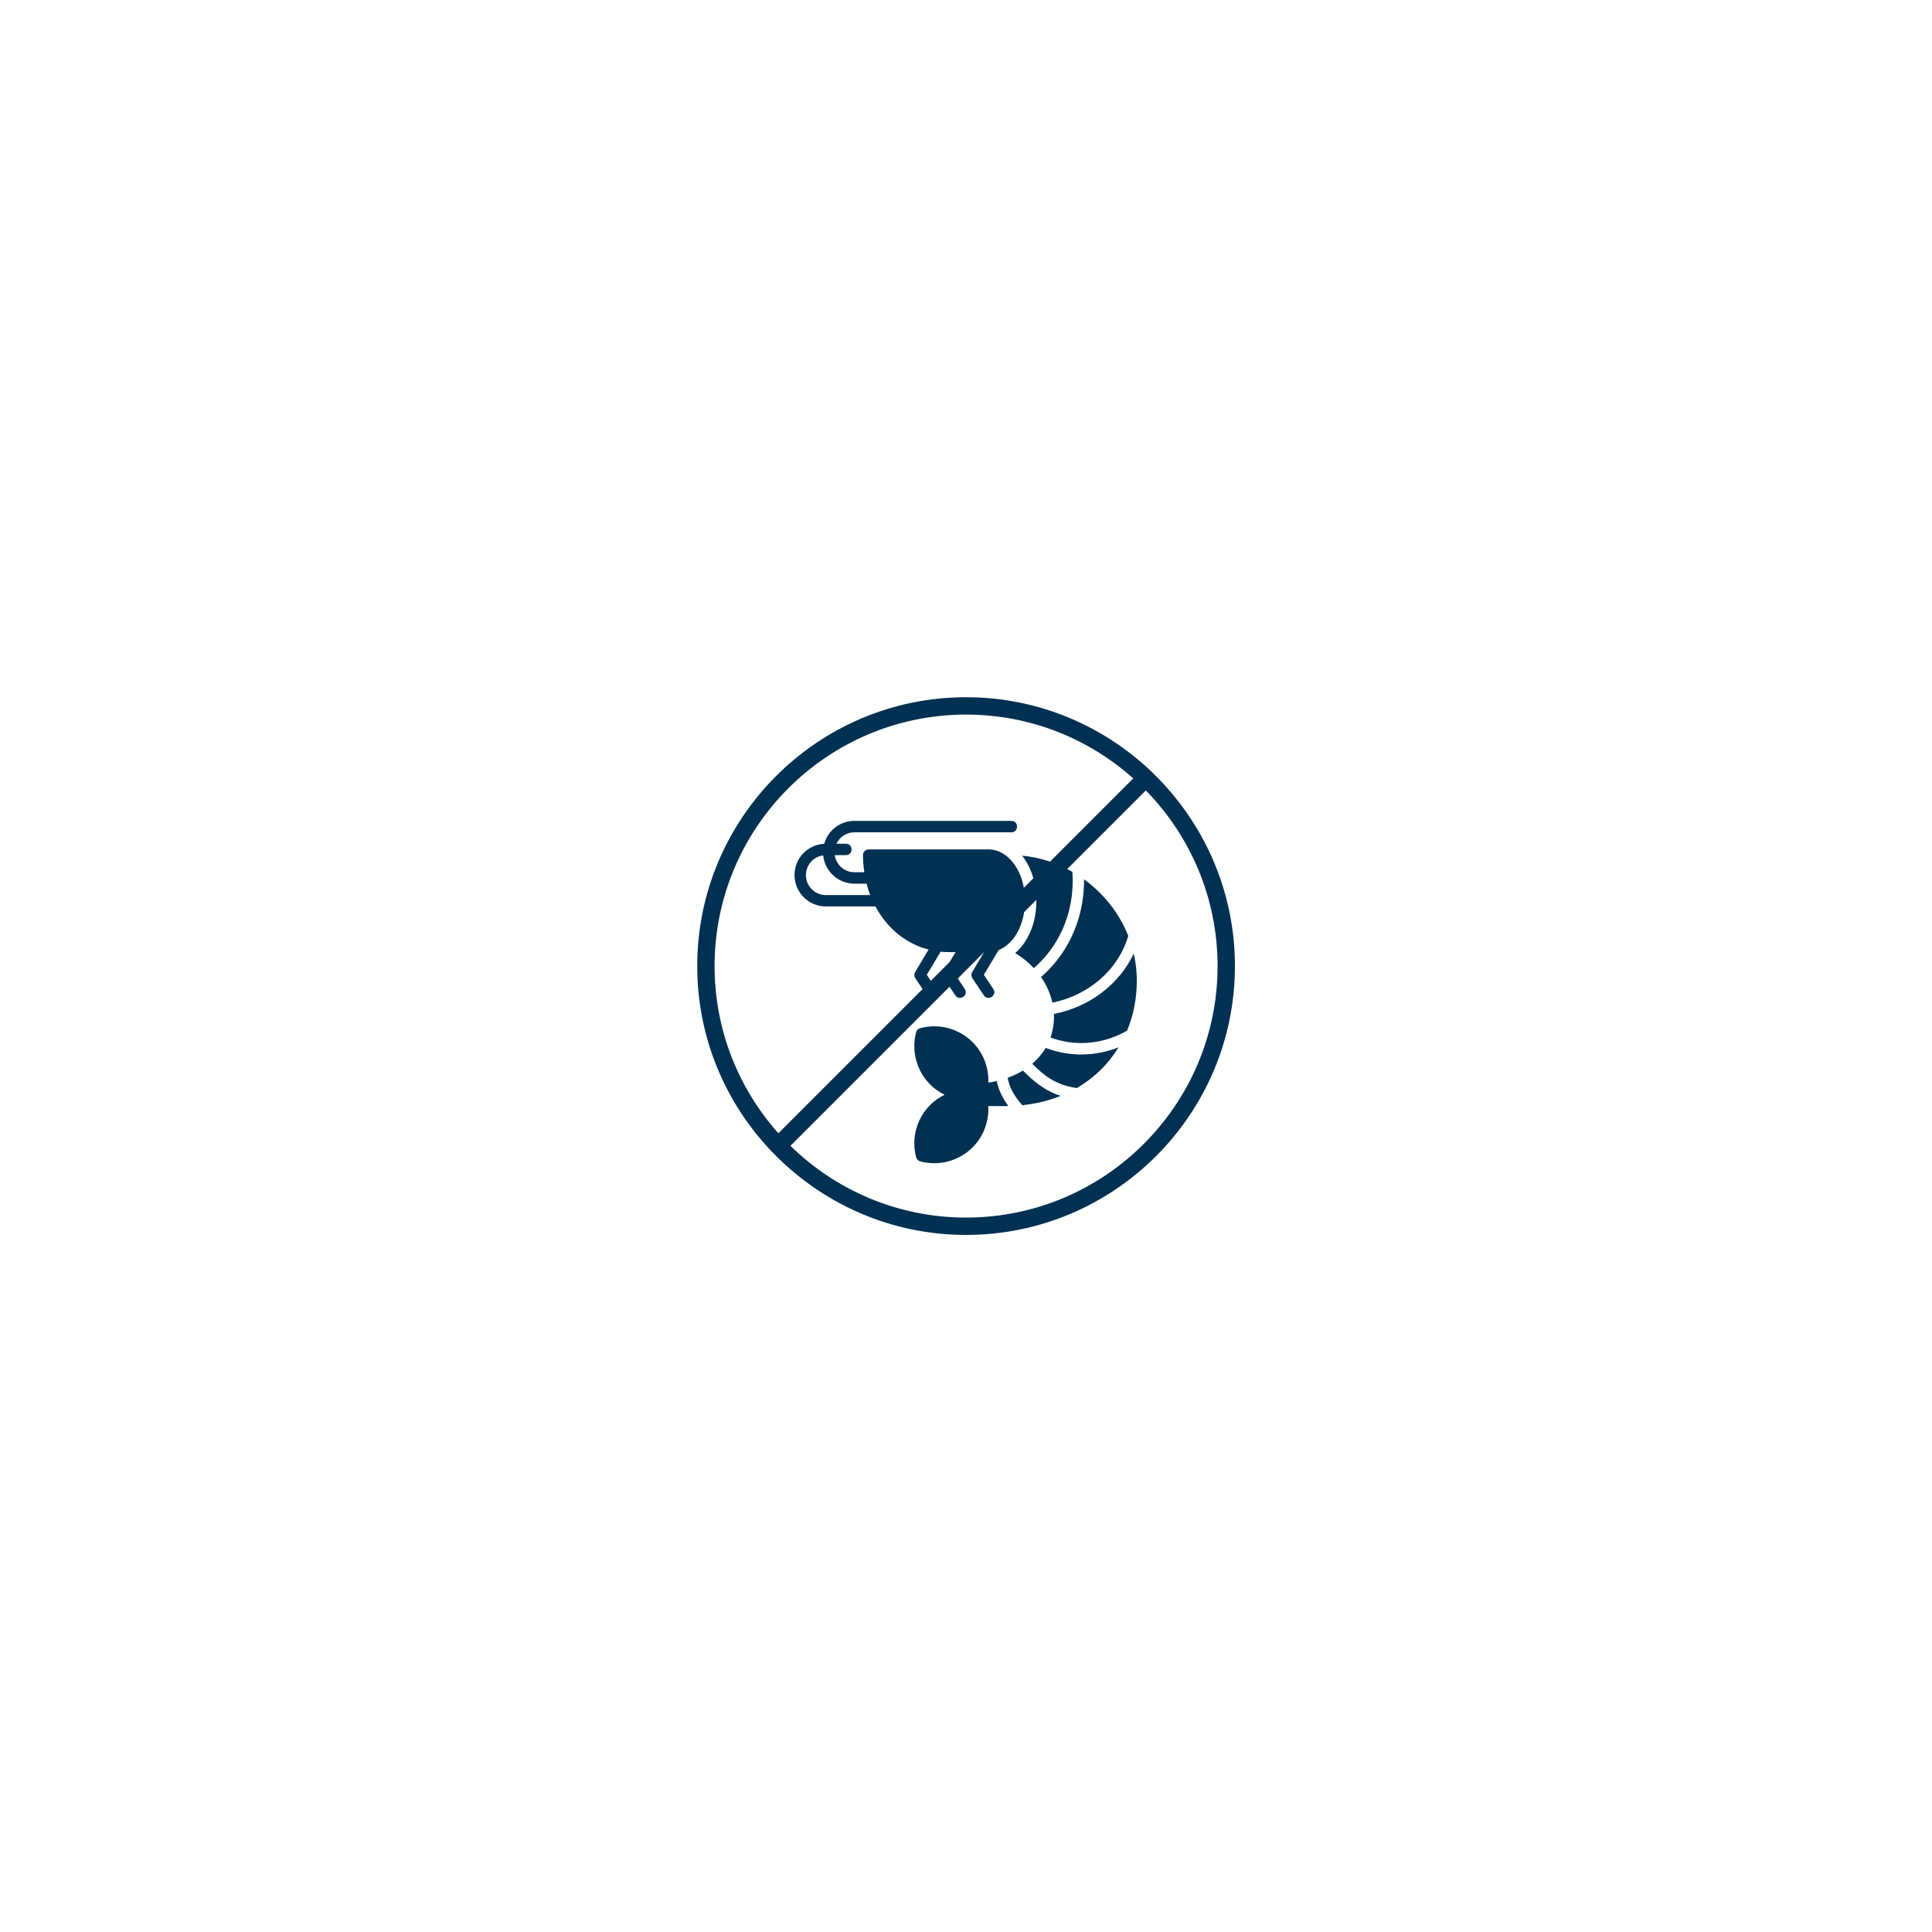 <svg xmlns="http://www.w3.org/2000/svg" xmlns:xlink="http://www.w3.org/1999/xlink" width="500" zoomAndPan="magnify" viewBox="0 0 375 375" height="500" preserveAspectRatio="xMidYMid meet" version="1.0"><defs><clipPath id="e974af4c4f"><path d="M 154 159.336 L 220.953 159.336 L 220.953 226 L 154 226 Z M 154 159.336 " clip-rule="nonzero"/></clipPath><clipPath id="2e4bd415dc"><path d="M 135.332 135.332 L 239.699 135.332 L 239.699 239.699 L 135.332 239.699 Z M 135.332 135.332 " clip-rule="nonzero"/></clipPath></defs><g clip-path="url(#e974af4c4f)"><path fill="#003052" d="M 165.844 159.336 C 163.051 159.336 160.691 161.203 159.977 163.781 C 156.777 163.949 154.215 166.574 154.215 169.855 C 154.215 173.211 156.949 175.945 160.305 175.945 L 169.922 175.945 C 172.164 180.141 175.809 183.18 180.246 184.309 L 177.633 188.664 C 177.406 189.031 177.418 189.496 177.656 189.852 L 179.871 193.168 C 180.684 194.43 182.57 193.18 181.723 191.945 L 179.887 189.207 L 182.582 184.723 C 183.086 184.77 183.594 184.805 184.113 184.805 L 185.48 184.805 L 183.164 188.664 C 182.945 189.031 182.953 189.496 183.191 189.852 L 185.406 193.168 C 186.215 194.43 188.102 193.18 187.25 191.945 L 185.422 189.207 L 188.066 184.805 L 191.02 184.805 L 188.707 188.664 C 188.48 189.031 188.492 189.496 188.727 189.852 L 190.941 193.168 C 191.758 194.43 193.637 193.18 192.793 191.945 L 190.961 189.207 L 193.844 184.406 C 195.102 183.898 196.191 182.941 197.016 181.727 C 198.246 179.91 198.953 177.484 198.953 174.832 C 198.953 172.18 198.246 169.77 197.016 167.953 C 195.789 166.137 193.961 164.871 191.867 164.871 L 168.617 164.871 C 168.004 164.867 167.504 165.367 167.504 165.98 C 167.504 167.121 167.605 168.223 167.762 169.301 L 165.844 169.301 C 163.871 169.301 162.297 167.855 162.023 165.98 L 164.18 165.98 C 165.656 165.98 165.656 163.766 164.18 163.766 L 162.352 163.766 C 162.969 162.461 164.281 161.551 165.844 161.551 L 196.297 161.551 C 197.773 161.551 197.773 159.336 196.297 159.336 Z M 159.781 166.031 C 160.086 169.105 162.688 171.516 165.844 171.516 L 168.195 171.516 C 168.391 172.277 168.633 173.016 168.906 173.73 L 160.305 173.73 C 158.137 173.73 156.43 171.988 156.43 169.855 C 156.43 167.895 157.871 166.289 159.781 166.031 Z M 198.383 166.09 C 198.547 166.289 198.707 166.5 198.852 166.711 C 200.367 168.957 201.168 171.781 201.168 174.832 C 201.168 177.883 200.367 180.723 198.852 182.965 C 198.348 183.711 197.738 184.395 197.047 184.988 C 198.391 185.793 199.613 186.777 200.668 187.914 C 204.938 184.211 208.707 177.902 208.152 169.215 C 205.18 167.508 201.855 166.406 198.383 166.09 Z M 210.414 170.68 C 210.465 179.305 206.539 185.773 202.059 189.645 C 203.113 191.148 203.875 192.832 204.266 194.609 C 211.094 193.242 216.996 188.438 218.996 181.656 C 217.242 177.219 214.203 173.43 210.414 170.68 Z M 220.059 185.082 C 217.152 191.258 211.227 195.516 204.562 196.809 C 204.566 196.977 204.582 197.148 204.582 197.32 C 204.582 198.773 204.336 200.129 203.891 201.383 C 205.824 202.078 207.844 202.453 209.879 202.453 C 212.98 202.453 216.031 201.625 218.766 200.051 C 220 197.074 220.656 193.793 220.656 190.336 C 220.656 188.531 220.445 186.777 220.059 185.082 Z M 181.355 199.203 C 180.445 199.203 179.523 199.324 178.613 199.566 C 178.23 199.664 177.93 199.957 177.828 200.336 C 176.852 203.973 177.898 207.859 180.562 210.516 C 181.379 211.344 182.332 211.988 183.348 212.488 C 182.332 212.992 181.379 213.637 180.562 214.461 C 177.898 217.121 176.852 221.004 177.828 224.637 C 177.93 225.016 178.23 225.316 178.613 225.422 C 182.246 226.391 186.121 225.359 188.781 222.699 C 190.914 220.566 191.98 217.641 191.824 214.688 L 195.188 214.688 C 195.367 214.688 195.539 214.68 195.715 214.676 C 194.535 213.074 193.809 211.48 193.457 209.836 C 192.926 209.957 192.387 210.051 191.836 210.133 C 191.945 207.234 190.879 204.379 188.781 202.285 C 186.785 200.293 184.109 199.207 181.355 199.203 Z M 217.109 203.289 C 214.805 204.195 212.359 204.676 209.879 204.676 C 207.516 204.676 205.184 204.23 202.957 203.406 C 202.277 204.555 201.395 205.574 200.355 206.461 C 202.52 208.621 204.684 210.559 208.996 211.191 C 212.395 209.219 215.137 206.516 217.109 203.289 Z M 198.547 207.797 C 197.633 208.355 196.637 208.82 195.582 209.203 C 195.91 210.961 196.746 212.621 198.426 214.52 C 201.105 214.242 203.598 213.633 205.863 212.715 C 202.52 211.602 200.375 209.625 198.547 207.797 " fill-opacity="1" fill-rule="nonzero"/></g><g clip-path="url(#2e4bd415dc)"><path fill="#003052" d="M 223.66 149.93 C 223.637 149.898 223.629 149.863 223.605 149.84 C 223.57 149.809 223.527 149.797 223.492 149.762 C 214.121 140.832 201.453 135.332 187.516 135.332 C 158.742 135.332 135.332 158.742 135.332 187.516 C 135.332 201.453 140.832 214.121 149.762 223.48 C 149.797 223.516 149.809 223.559 149.84 223.594 C 149.863 223.617 149.91 223.629 149.93 223.648 C 159.438 233.535 172.77 239.699 187.516 239.699 C 216.289 239.699 239.699 216.289 239.699 187.516 C 239.699 172.77 233.535 159.438 223.66 149.93 Z M 187.516 138.699 C 199.973 138.699 211.34 143.391 219.969 151.086 L 151.086 219.969 C 143.391 211.34 138.699 199.973 138.699 187.516 C 138.699 160.594 160.594 138.699 187.516 138.699 Z M 187.516 236.332 C 174.262 236.332 162.219 231.012 153.422 222.402 L 222.402 153.422 C 231.012 162.219 236.332 174.262 236.332 187.516 C 236.332 214.438 214.438 236.332 187.516 236.332 Z M 187.516 236.332 " fill-opacity="1" fill-rule="nonzero"/></g></svg>